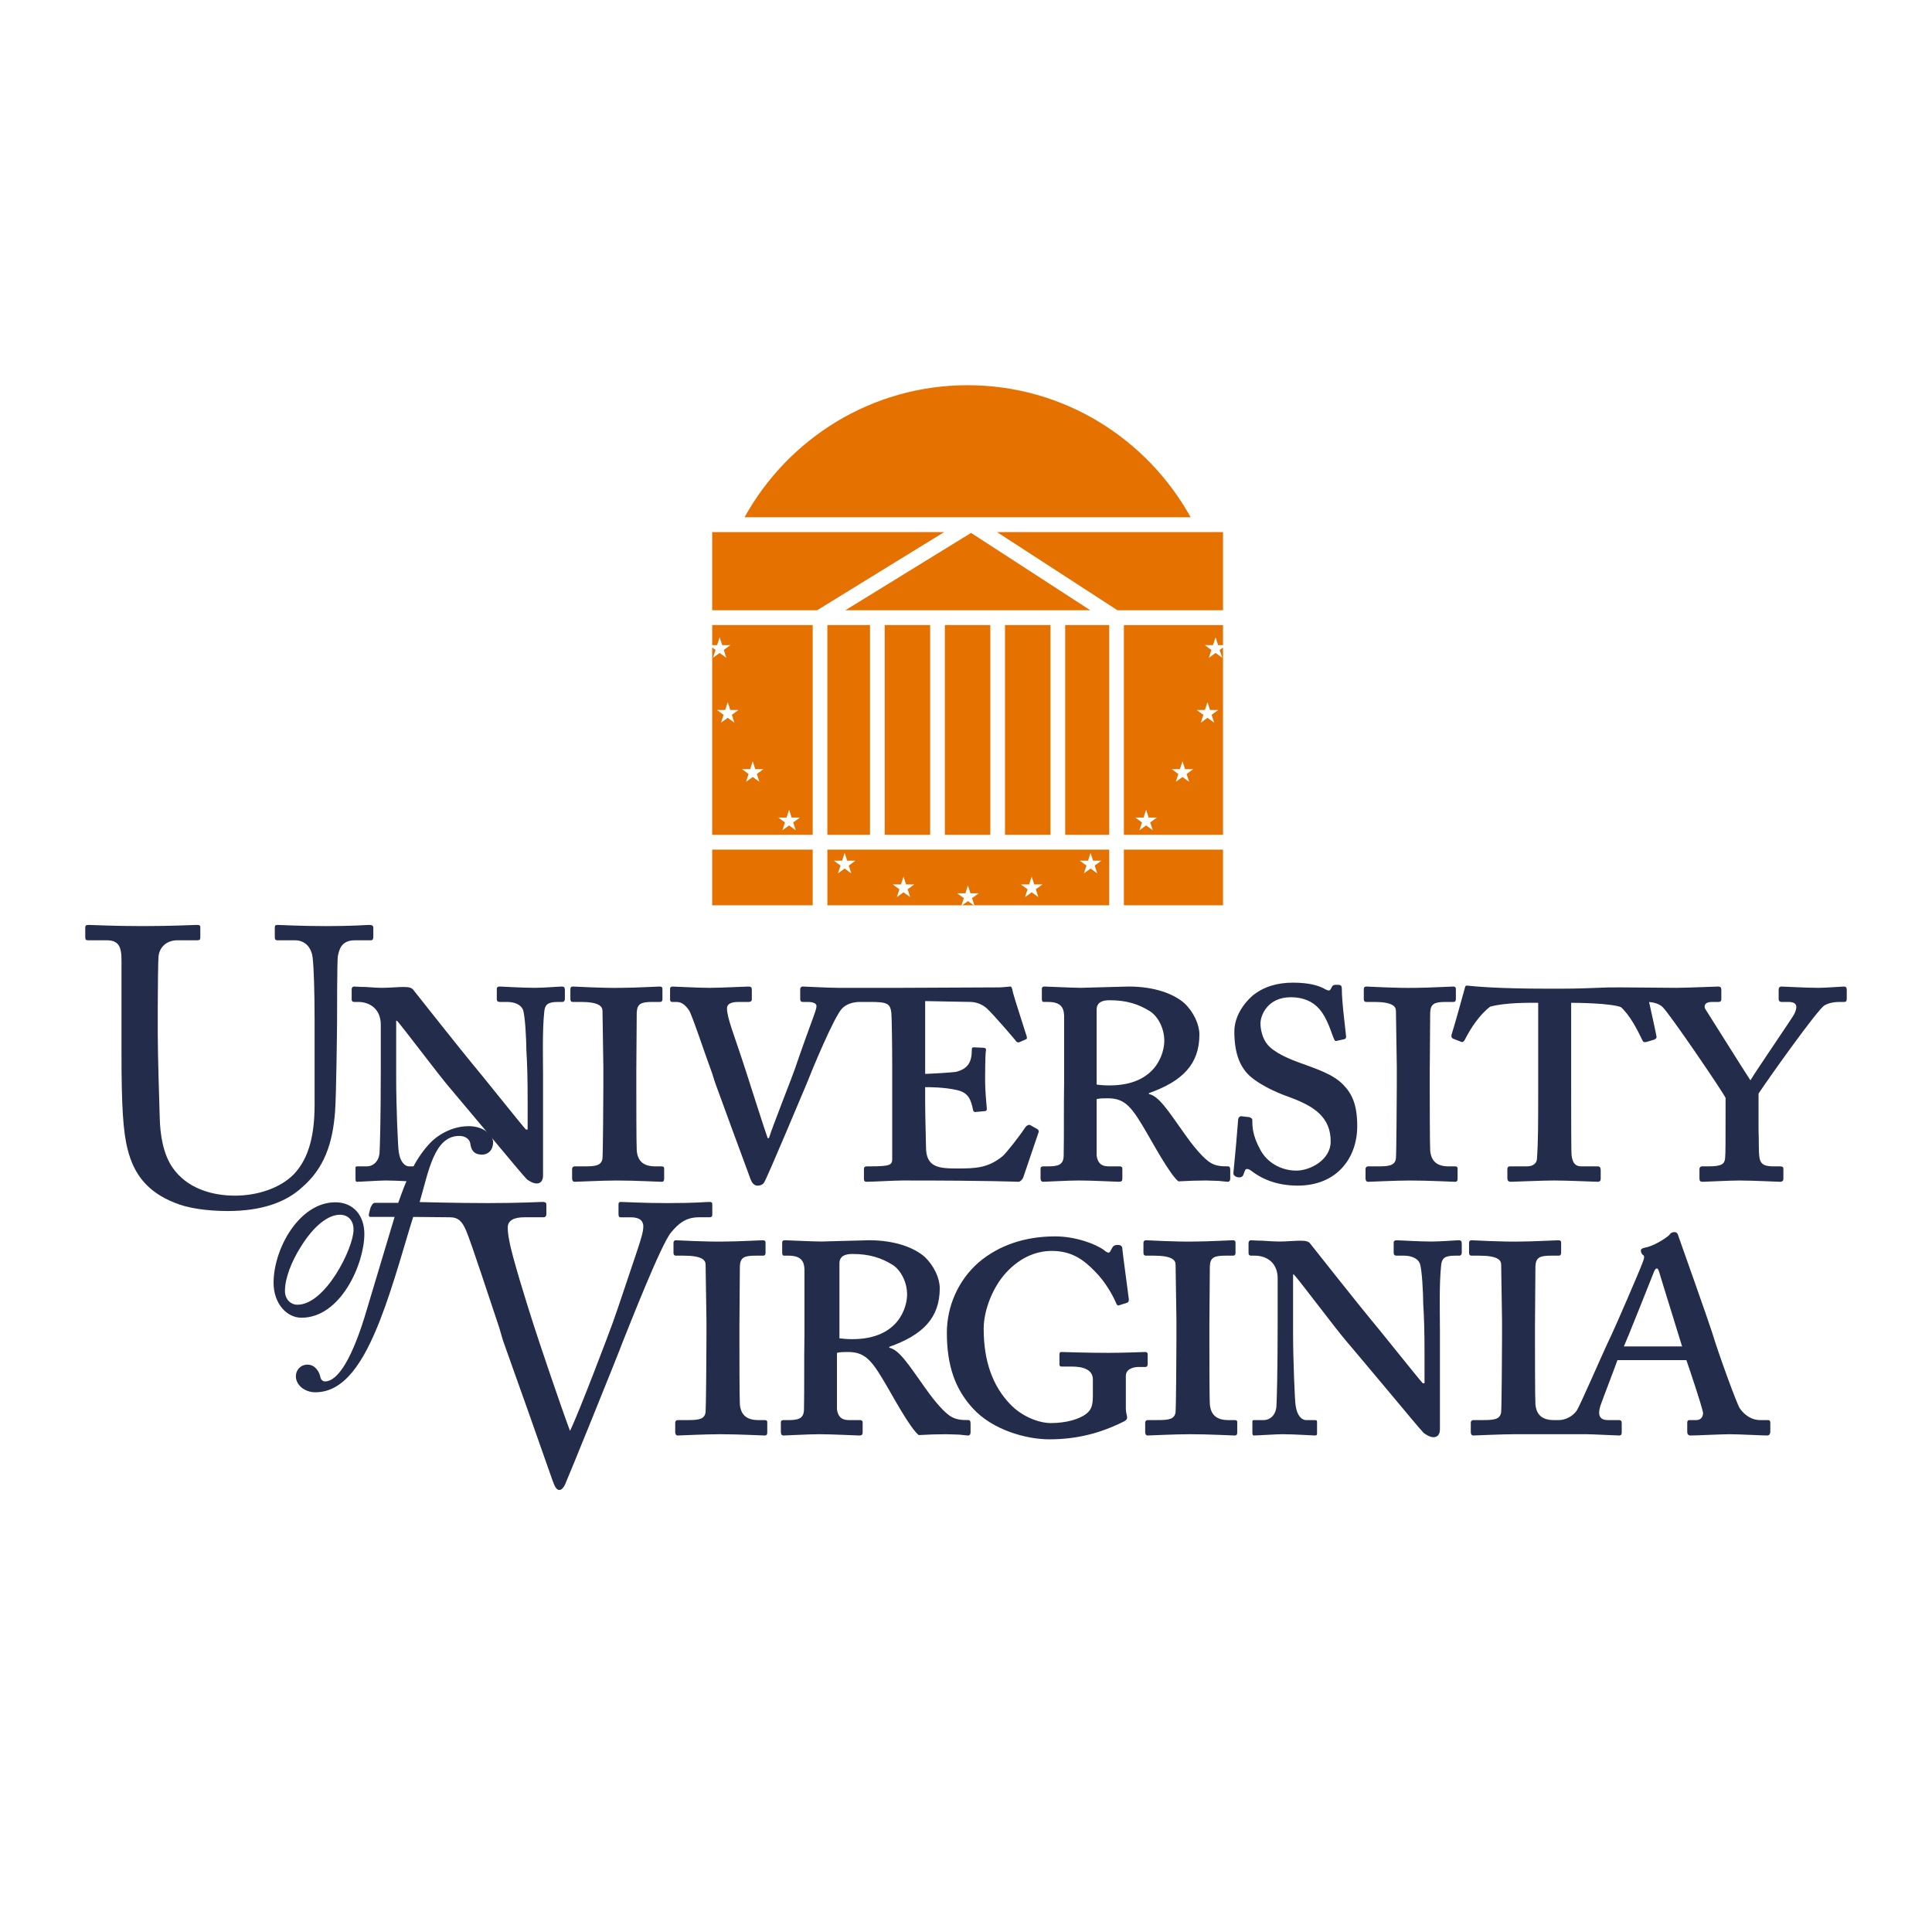 <?xml version="1.0" encoding="UTF-8"?><svg id="Layer_1" xmlns="http://www.w3.org/2000/svg" viewBox="0 0 2500 2500"><defs><style>.cls-1{fill:#232d4b;}.cls-1,.cls-2{fill-rule:evenodd;}.cls-2{fill:#e57200;}</style></defs><path class="cls-1" d="m294.894,1567.059c44.37,0,75.471-11.725,95.873-30.57,28.572-24.5,39.778-56.613,42.839-98.44,1.53-19.883,2.555-109.128,2.555-116.248,0-7.146,0-79.57,1.012-84.667,1.53-6.122,3.061-20.401,21.932-20.401h20.907c2.542,0,3.061-2.036,3.061-5.097v-11.219c0-1.53-.519-3.567-5.11-3.567s-20.907,1.53-56.094,1.53c-34.162,0-57.625-1.53-62.722-1.53-3.048,0-3.567,1.025-3.567,3.567v12.243c0,2.555.519,4.073,3.567,4.073h22.438c13.255,0,21.413,9.183,22.944,22.438,1.53,12.749,2.555,42.32,2.555,81.074v109.128c0,37.742-6.628,68.351-26.51,89.751-17.846,18.365-47.43,28.041-76.496,28.041-29.584,0-62.216-9.17-81.087-36.704-11.725-17.354-15.81-41.322-16.316-64.771-.506-16.316-2.542-81.087-2.542-108.09v-33.67c0-26.017.506-61.71,1.012-66.301,1.025-11.219,9.688-20.907,24.487-20.907h25.499c3.567,0,4.072-1.025,4.072-3.567v-13.255c0-2.049-.519-3.061-4.591-3.061-5.603,0-30.09,1.53-69.868,1.53-39.765,0-64.758-1.53-69.855-1.53-4.085,0-4.591,1.025-4.591,4.073v11.219c0,3.567.506,4.591,3.567,4.591h23.968c15.797,0,19.377,8.158,19.377,26.004v121.358c0,66.794,2.036,100.97,8.145,123.926,8.158,32.126,26.004,54.564,60.686,68.351,16.848,7.133,42.346,10.7,68.856,10.7h0Z"/><path class="cls-1" d="m702.702,1391.241c0-22.697-1.102-57.599,1.66-83.084,1.102-7.756,3.878-11.647,17.73-11.647h5.538c2.218,0,3.32-1.647,3.32-3.878v-11.621c0-3.32-1.102-4.436-3.878-4.436-3.878,0-23.268,1.673-34.902,1.673-17.73,0-41.555-1.673-45.433-1.673-2.763,0-3.878,1.115-3.878,2.763v13.294c0,2.788,1.102,3.878,3.878,3.878h9.429c9.416,0,17.73,3.346,20.492,9.987,2.776,6.666,4.436,38.78,4.436,52.087,1.102,17.73,1.66,34.902,1.66,66.496v36.549h-2.218c-6.653-7.198-58.169-72.021-68.143-83.642-11.634-13.852-75.354-94.212-77.014-96.417-2.218-3.32-5.538-4.436-13.294-4.436-6.653,0-18.274,1.115-27.146,1.115-6.096,0-14.954-.558-22.165-1.115-7.198,0-13.294-.558-14.396-.558-2.218,0-3.32,1.673-3.32,3.32v13.294c0,2.231,1.102,3.32,3.32,3.32h4.98c15.512,0,29.364,9.429,29.364,29.389v58.156c0,62.618-1.102,101.955-1.66,108.596-1.673,12.736-10.531,16.614-16.07,16.614h-12.749c-1.66,0-2.218.558-2.218,1.673v14.409c0,2.763.558,3.878,1.66,3.878,4.436,0,29.364-1.673,37.119-1.673,16.07,0,38.235,1.673,42.113,1.673,2.776,0,2.776-1.115,2.776-3.346v-13.268c0-2.231,0-3.346-2.776-3.346h-11.634c-5.538,0-11.634-6.083-13.294-18.819-1.102-4.993-3.333-60.387-3.333-93.655v-75.899h1.102c8.871,9.987,53.747,69.816,67.041,85.315,6.096,7.224,29.921,35.459,55.407,65.938,22.71,27.159,41.542,49.856,45.433,53.734,2.205,1.673,7.756,5.551,12.736,5.551,6.653,0,8.314-5.551,8.314-10.518v-129.672h.013l0.0 0Zm120.684-5.525c0-3.878.545-69.816.545-75.367.545-11.621,5.538-13.852,20.505-13.852h9.429c2.763,0,3.32-1.647,3.32-3.878v-13.294c0-1.647-1.115-2.763-3.32-2.763-4.436,0-32.697,1.673-48.766,1.673-26.03.558-60.387-1.673-63.707-1.673-2.218,0-3.32,1.115-3.32,3.32v12.736c0,2.231.545,3.878,3.32,3.878h9.974c23.268,0,28.261,5.551,28.261,11.647,0,7.756,1.102,63.15,1.102,72.021v24.37c0,18.845-.545,89.219-1.102,94.212-1.115,9.961-9.974,10.518-23.825,10.518h-12.179c-2.218,0-3.333,1.673-3.333,3.346v12.166c0,2.788,1.115,4.462,3.333,4.462,3.32,0,35.459-1.673,54.291-1.673,24.928,0,53.747,1.673,58.169,1.673,2.763,0,3.32-1.673,3.32-3.878v-13.32c0-1.647-.558-2.763-3.32-2.763h-8.314c-16.07,0-22.71-7.756-23.825-20.492-.545-8.314-.545-72.021-.545-75.341v-27.729h-.013l-0-0Zm553.563,15.499c-.558,33.786,0,66.496-.558,93.655,0,12.179-6.641,14.383-19.935,14.383h-6.666c-2.205,0-3.32,1.115-3.32,2.763v12.736c0,2.788,1.115,4.462,3.32,4.462,3.904,0,32.152-1.673,46.004-1.673,18.261,0,48.209,1.673,52.087,1.673,3.32,0,4.436-1.115,4.436-3.878v-13.32c0-1.647-1.115-2.763-3.346-2.763h-14.383c-11.089,0-14.409-6.083-15.525-13.852v-73.124c3.878-1.089,8.871-1.089,14.409-1.089,23.281,0,31.594,12.179,51.529,46.535,4.993,8.314,29.364,53.202,39.895,60.945,11.807-.704,23.631-1.076,35.459-1.115,5.525,0,12.179.558,17.172.558,5.525.558,9.961,1.115,11.076,1.115,2.231,0,3.32-1.673,3.32-3.878v-11.089c0-3.32-.532-4.993-2.763-4.993-9.987,0-17.172-.558-24.928-6.083-10.531-7.782-23.281-24.396-31.037-35.459-22.723-32.152-33.786-49.324-46.535-52.087v-1.115c43.773-15.499,65.355-37.664,65.355-75.899,0-12.736-7.198-28.832-19.377-40.453-13.852-12.179-38.78-21.608-72.021-21.608-7.224,0-55.394,1.673-62.06,1.673-9.987,0-44.331-1.673-47.093-1.673-2.231,0-3.32,1.115-3.32,2.763v13.294c0,2.231.558,3.878,2.205,3.878h5.551c15.499,0,20.492,6.109,21.05,17.172v87.546l0.0 0Zm42.1-94.744c0-9.987,8.314-12.179,16.614-12.179,22.165,0,37.69,4.993,52.644,14.409,9.987,6.641,18.287,21.582,18.287,38.222,0,14.409-9.429,57.599-70.932,57.599-5.557.032-11.109-.332-16.614-1.089v-96.962Zm260.187,227.71c50.413,0,77.015-35.433,77.015-77.015,0-27.69-6.667-41.542-17.73-53.176-13.852-14.409-34.344-20.518-59.83-29.921-10.531-3.904-30.479-12.205-38.78-22.723-6.109-7.224-8.871-18.845-8.871-27.159,0-9.987,8.871-33.786,39.337-33.786,16.057,0,28.248,5.551,36.549,14.941,11.621,13.294,16.057,32.697,19.403,39.337.532,1.673,1.647,2.788,3.32,2.231l9.961-2.231c1.673-.558,2.231-1.647,2.231-3.32-.558-7.756-5.551-43.773-5.551-62.06,0-2.763-.532-4.967-4.993-4.967-4.436,0-6.083,0-7.198,1.647l-2.205,3.878c-1.115,2.788-3.878,2.231-9.429-1.089-6.667-3.346-18.287-7.224-39.337-7.224-19.935,0-37.664,4.993-52.087,16.614-12.179,10.531-23.812,27.716-23.812,46.561,0,27.133,6.641,44.862,19.377,57.041,16.614,14.967,43.215,24.954,54.317,28.832,29.363,11.076,50.971,24.928,50.971,56.509,0,23.812-26.601,37.664-44.331,37.664-20.492,0-38.78-11.089-47.093-27.716-9.987-18.261-9.987-29.921-9.987-37.664,0-2.205-2.205-3.32-4.436-3.878l-9.987-1.115c-2.205,0-3.32,1.673-3.878,3.878-.532,8.871-4.436,53.202-6.083,68.701-.558,2.788,1.115,4.993,4.436,6.109,4.436,1.115,7.198,0,8.314-2.763l1.647-4.436c1.115-4.436,4.436-3.904,8.314-1.115,12.775,9.987,32.152,19.416,60.426,19.416v0Zm170.851-148.465c0-3.878.558-69.816.558-75.367.532-11.621,5.525-13.852,20.492-13.852h9.429c2.763,0,3.32-1.647,3.32-3.878v-13.294c0-1.647-1.115-2.763-3.32-2.763-4.436,0-32.697,1.673-48.766,1.673-26.043.558-60.387-1.673-63.708-1.673-2.231,0-3.346,1.115-3.346,3.32v12.736c0,2.231.558,3.878,3.346,3.878h9.961c23.281,0,28.274,5.551,28.274,11.647,0,7.756,1.115,63.15,1.115,72.021v24.37c0,18.845-.558,89.219-1.115,94.212-1.115,9.961-9.987,10.518-23.838,10.518h-12.179c-2.205,0-3.32,1.673-3.32,3.346v12.166c0,2.788,1.115,4.462,3.32,4.462,3.346,0,35.459-1.673,54.317-1.673,24.928,0,53.734,1.673,58.156,1.673,2.788,0,3.32-1.673,3.32-3.878v-13.32c0-1.647-.532-2.763-3.32-2.763h-8.314c-16.057,0-22.697-7.756-23.812-20.492-.558-8.314-.558-72.021-.558-75.341v-27.729h-.013v-0Zm-1459.967,319.406c50.841,0,81.346-69.764,81.346-108.349,0-23.838-14.033-41.01-37.522-41.01-46.639,0-79.946,59.959-79.946,104.134,0,26.653,16.835,45.226,36.121,45.226Zm-5.253-16.822c-8.417,0-16.134-6.667-16.134-17.885,0-16.485,8.417-37.872,20.337-56.795,17.535-28.417,36.121-41.75,50.841-41.75,11.569,0,17.885,8.794,17.535,19.662,0,23.125-36.121,96.767-72.579,96.767Zm571.954,25.706c0-3.878.545-69.79.545-75.341.558-11.621,5.538-13.852,20.505-13.852h9.416c2.775,0,3.32-1.673,3.32-3.878v-13.294c0-1.673-1.102-2.763-3.32-2.763-4.423,0-32.684,1.647-48.753,1.647-26.043.558-60.387-1.647-63.72-1.647-2.205,0-3.32,1.089-3.32,3.32v12.736c0,2.205.558,3.878,3.32,3.878h9.974c23.268,0,28.261,5.551,28.261,11.621,0,7.782,1.102,63.176,1.102,72.047v24.37c0,18.845-.558,89.193-1.102,94.186-1.115,9.987-9.987,10.531-23.825,10.531h-12.179c-2.218,0-3.32,1.673-3.32,3.32v12.179c0,2.788,1.102,4.436,3.32,4.436,3.32,0,35.459-1.647,54.291-1.647,24.928,0,53.747,1.647,58.169,1.647,2.775,0,3.333-1.647,3.333-3.878v-13.294c0-1.673-.558-2.763-3.333-2.763h-8.314c-16.07,0-22.71-7.756-23.825-20.518-.545-8.314-.545-72.021-.545-75.341v-27.703l0.0 0Zm84.096,15.538c-.558,33.786,0,66.47-.558,93.629,0,12.179-6.653,14.409-19.948,14.409h-6.653c-2.205,0-3.32,1.089-3.32,2.763v12.736c0,2.788,1.102,4.436,3.32,4.436,3.878,0,32.139-1.647,45.978-1.647,18.287,0,48.209,1.647,52.087,1.647,3.333,0,4.436-1.115,4.436-3.878v-13.294c0-1.673-1.102-2.763-3.32-2.763h-14.397c-11.076,0-14.396-6.109-15.512-13.852v-73.136c3.891-1.115,8.871-1.115,14.409-1.115,23.268,0,31.581,12.179,51.529,46.535,4.98,8.34,29.364,53.202,39.895,60.945,11.807-.694,23.632-1.058,35.459-1.089,5.538,0,12.192.532,17.185.532,5.538.558,9.974,1.115,11.076,1.115,2.218,0,3.32-1.647,3.32-3.878v-11.076c0-3.32-.545-4.993-2.763-4.993-9.974,0-17.172-.558-24.928-6.109-10.518-7.756-23.268-24.37-31.024-35.459-22.71-32.126-33.786-49.298-46.535-52.087v-1.089c43.773-15.525,65.381-37.664,65.381-75.925,0-12.736-7.211-28.806-19.39-40.427-13.852-12.205-38.78-21.608-72.034-21.608-7.198,0-55.394,1.647-62.047,1.647-9.974,0-44.318-1.647-47.093-1.647-2.205,0-3.32,1.089-3.32,2.763v13.294c0,2.205.558,3.878,2.218,3.878h5.551c15.512,0,20.492,6.109,21.05,17.172v87.572h-.052Zm45.303-94.744c0-9.987,8.314-12.179,16.627-12.179,22.152,0,37.677,4.967,52.631,14.383,9.974,6.666,18.287,21.608,18.287,38.222,0,14.409-9.416,57.625-70.919,57.625-7.211,0-12.749-.558-16.627-1.115v-96.936 0Z"/><path class="cls-1" d="m1456.842,1780.502c0-9.429,10.518-11.621,16.057-11.621h9.429c1.647,0,2.763-1.673,2.763-3.346v-13.268c0-1.673-1.115-2.788-3.32-2.788-2.231,0-27.159,1.115-47.651,1.115-29.921,0-57.067-1.115-60.387-1.115-2.231,0-2.788,1.115-2.788,2.788v13.268c0,1.673.558,2.788,2.788,2.788h13.294c14.409,0,27.133,3.878,27.133,16.614v20.492c0,11.089-1.089,18.287-8.314,23.838-8.845,7.198-26.601,12.179-45.978,12.179-15.499,0-37.664-8.314-53.202-24.928-21.608-22.723-33.786-54.317-33.786-96.975,0-24.928,12.179-54.291,28.832-72.579,20.492-22.165,42.1-28.274,59.272-28.274,25.486,0,40.985,11.089,55.952,26.601,13.294,13.294,22.723,30.479,26.601,39.337,1.647,4.436,2.763,4.993,4.436,4.436l10.518-3.32c1.673-.558,2.231-1.673,2.231-4.436-1.115-9.987-8.314-61.503-8.314-64.265,0-3.878-1.115-6.109-6.109-6.109-4.436,0-6.109,1.673-7.198,3.878l-2.788,4.993c-1.089,1.673-3.32,1.673-7.756-2.205-10.518-7.756-36.549-17.73-63.15-17.73-39.337,0-73.137,11.621-99.167,33.786-26.601,23.281-41.01,57.067-41.01,90.866,0,43.215,11.076,73.137,33.255,97.507,26.043,28.832,70.348,40.453,99.167,40.453,35.433,0,65.355-7.756,94.744-22.165,3.878-1.673,6.083-3.32,6.083-6.083,0-2.788-1.647-6.109-1.647-11.089v-42.645h.013l-0-.001Z"/><path class="cls-1" d="m1564.932,1714.006c0-3.878.584-69.79.584-75.341.532-11.621,5.525-13.852,20.492-13.852h9.403c2.788,0,3.346-1.673,3.346-3.878v-13.294c0-1.673-1.115-2.763-3.346-2.763-4.436,0-32.684,1.647-48.74,1.647-26.043.558-60.387-1.647-63.708-1.647-2.231,0-3.346,1.089-3.346,3.32v12.736c0,2.205.558,3.878,3.346,3.878h9.961c23.281,0,28.274,5.551,28.274,11.621,0,7.782,1.089,63.176,1.089,72.047v24.37c0,18.845-.532,89.193-1.089,94.186-1.115,9.987-9.987,10.531-23.838,10.531h-12.179c-2.205,0-3.32,1.673-3.32,3.32v12.179c0,2.788,1.115,4.436,3.32,4.436,3.32,0,35.459-1.647,54.317-1.647,24.928,0,53.734,1.647,58.156,1.647,2.763,0,3.32-1.647,3.32-3.878v-13.294c0-1.673-.558-2.763-3.32-2.763h-8.314c-16.057,0-22.723-7.756-23.812-20.518-.584-8.314-.584-72.021-.584-75.341v-27.703h-.013v0Zm298.305,5.551c0-22.723-1.089-57.625,1.673-83.11,1.115-7.756,3.878-11.621,17.73-11.621h5.525c2.231,0,3.346-1.673,3.346-3.878v-11.621c0-3.346-1.115-4.436-3.878-4.436-3.904,0-23.281,1.647-34.902,1.647-17.73,0-41.568-1.647-45.446-1.647-2.763,0-3.878,1.089-3.878,2.763v13.294c0,2.763,1.115,3.878,3.878,3.878h9.429c9.429,0,17.73,3.32,20.492,9.987,2.788,6.641,4.436,38.78,4.436,52.087,1.115,17.73,1.673,34.902,1.673,66.47v36.575h-2.231c-6.64-7.198-58.156-72.021-68.143-83.668-11.621-13.852-75.341-94.186-77.015-96.391-2.231-3.346-5.551-4.436-13.294-4.436-6.64,0-18.287,1.089-27.159,1.089-6.083,0-14.941-.558-22.165-1.089-7.198,0-13.294-.558-14.383-.558-2.231,0-3.32,1.647-3.32,3.32v13.294c0,2.205,1.089,3.32,3.32,3.32h4.993c15.499,0,29.364,9.429,29.364,29.364v58.182c0,62.592-1.115,101.929-1.673,108.596-1.647,12.736-10.518,16.614-16.057,16.614h-12.736c-1.673,0-2.231.558-2.231,1.673v14.383c0,2.763.558,3.878,1.673,3.878,4.436,0,29.364-1.647,37.106-1.647,16.082,0,38.248,1.647,42.126,1.647,2.763,0,2.763-1.115,2.763-3.32v-13.294c0-2.231,0-3.32-2.763-3.32h-11.647c-5.525,0-11.621-6.109-13.294-18.845-1.089-4.993-3.32-60.387-3.32-93.629v-75.925h1.115c8.871,9.987,53.734,69.816,67.028,85.341,6.109,7.198,29.947,35.433,55.42,65.912,22.697,27.159,41.542,49.882,45.42,53.76,2.231,1.673,7.756,5.551,12.736,5.551,6.667,0,8.314-5.551,8.314-10.531v-129.659h-.026Zm-1352.643-144.872h-31.205c-1.764,0-2.62-1.725-1.907-4.176l1.401-5.953c.7-2.451,3.126-8.08,5.927-8.08h30.505c10.518-30.142,20.726-54.668,39.298-75.367,9.818-11.219,29.104-23.838,51.892-23.838,20.337,0,31.568,12.256,31.568,20.674,0,10.869-7.017,16.134-14.033,16.134-11.219,0-14.371-6.303-15.421-14.033-.35-3.502-3.865-10.155-14.371-10.155-32.606,0-39.662,46.302-51.231,85.575,0,0,48.727,1.323,88.506,1.323,42.839,0,65.783-1.517,70.374-1.517s5.097,1.517,5.097,3.567v11.725c0,2.529-.506,4.591-4.072,4.591h-24.474c-14.28,0-21.413,4.591-21.413,13.242,0,4.073.506,10.207,2.036,17.354,3.048,18.339,21.919,79.038,31.101,107.584,6.122,19.377,35.693,107.104,47.417,138.206,11.725-23.968,51.503-129.01,55.588-140.748,5.097-13.774,24.474-72.423,32.126-94.861,4.072-12.736,7.146-21.906,7.146-29.052,0-6.135-3.567-11.725-16.316-11.725h-13.255c-2.036,0-2.542-1.543-2.542-4.591v-11.725c0-2.555.506-3.567,3.061-3.567,4.591,0,28.041,1.517,60.18,1.517,37.223,0,49.972-1.517,54.564-1.517,3.048,0,3.567,1.012,3.567,3.567v12.736c0,2.023-.519,3.567-3.567,3.567h-13.774c-16.835,0-26.523,8.158-36.212,19.883-13.255,16.316-54.058,120.852-62.722,142.265-6.122,16.848-71.904,178.996-74.459,184.106-2.036,4.072-4.591,6.615-7.133,6.615-4.072,0-6.122-5.097-8.664-11.725-21.226-60.576-42.643-121.085-64.252-181.525l-5.097-17.354c-12.243-36.199-36.212-110.139-42.839-125.444-5.11-11.725-10.194-16.822-20.907-16.822l-47.417-.454c-9.118,28.391-25.239,88.376-42.774,133.264-21.387,54.719-46.276,93.629-83.798,93.629-14.033,0-25.239-9.468-25.239-20.7,0-8.054,5.953-15.071,15.084-15.071,10.168,0,15.421,9.831,16.485,15.784.7,3.502,3.152,5.953,5.953,5.953,16.835,0,35.758-29.441,54.693-94.303l35.524-118.557-0.0 0Zm1386.183-298.966c.713-.48.48-.48,2.153-.298,8.638.96,40.077,3.904,100.944,3.904h22.165c18.093,0,37.586-.739,58.714-1.595,10.609-.298,75.692.506,88.985.506,12.179,0,49.856-1.673,53.76-1.673,2.205,0,3.878,1.115,3.878,3.878v12.179c0,2.231-.558,3.878-3.878,3.878h-8.34c-9.961,0-10.519,6.109-8.314,9.429,3.32,4.993,49.324,78.675,58.182,91.982,8.314-13.852,54.291-80.879,56.509-85.315,4.436-8.871,4.993-16.082-7.224-16.082h-8.845c-2.788,0-3.904-1.647-3.904-3.878v-12.179c0-2.205,1.115-3.878,3.904-3.878,3.32,0,31.011,1.673,47.651,1.673,9.961,0,29.363-1.673,32.684-1.673,2.763,0,3.878,1.115,3.878,4.436v11.621c0,2.788-1.115,3.878-3.32,3.878h-5.551c-8.871,0-14.967,1.673-19.935,4.436-8.314,4.436-72.605,94.744-85.341,114.147v46.535c.558,13.852,0,28.832,1.115,35.459,1.115,11.621,9.987,12.179,19.96,12.179h7.198c2.763,0,3.878,1.115,3.878,2.763v13.32c0,2.205-1.115,3.878-4.436,3.878s-34.344-1.673-52.644-1.673c-12.179,0-44.305,1.673-47.651,1.673-2.763,0-3.878-1.115-3.878-4.462v-12.166c0-1.673,1.115-3.346,3.32-3.346h8.314c17.73,0,21.076-3.32,21.608-11.076.558-4.993.558-24.928.558-57.625v-19.935c-4.967-9.987-72.579-109.154-81.437-117.467-4.682-4.682-12.542-6.212-17.535-6.563,3.294,15.019,7.756,34.707,9.52,44.227.558,2.231-.558,3.32-2.788,4.436l-9.403,2.788c-3.346,1.089-4.993.558-6.109-2.231-6.64-13.852-16.057-32.152-27.69-42.658-13.852-4.993-54.382-5.551-64.369-5.551v93.097c0,58.156,0,99.725.558,104.16,1.115,8.845,3.878,14.383,12.736,14.383h21.05c2.763,0,3.878,1.673,3.878,4.993v11.621c0,1.673-1.115,3.346-3.878,3.346-3.878,0-38.222-1.673-56.509-1.673-15.499,0-51.529,1.673-55.952,1.673-3.32,0-4.436-1.673-4.436-4.993v-11.089c0-2.763,1.115-3.878,3.32-3.878h22.165c8.314,0,12.179-4.436,12.736-8.871,1.673-21.05,1.673-50.413,1.673-83.642v-119.14c-10.531,0-41.646-.558-62.138,4.993-13.852,10.531-25.486,28.274-32.697,42.658-1.089,2.231-2.763,3.878-4.967,2.788l-9.987-3.904c-2.763-1.089-2.763-3.32-2.231-5.525,3.217-10.078,12.84-44.227,17.354-60.997.285-.869.35-1.401,1.038-1.881l.001-0Zm204.507,466.561h75.341c-2.205-7.756-28.248-90.866-29.363-95.302-1.115-3.32-1.673-5.551-3.32-5.551-1.673,0-2.788,1.673-4.436,6.109-1.673,4.436-35.459,89.193-38.222,94.744h-0Zm-115.016-28.274v27.716c0,3.32,0,67.028.558,75.341,1.115,12.762,7.782,20.518,23.838,20.518h6.381c9.429,0,18.287-5.551,22.723-11.621,3.878-4.436,32.126-70.932,45.446-98.635,3.852-7.756,36.549-83.084,39.869-92.513,1.115-3.32,4.436-9.429.558-11.089-1.115-1.089-2.763-3.878-2.231-5.525-.532-1.115.558-2.788,5.551-3.904,10.531-1.647,26.043-11.621,31.037-16.057,1.262-2.496,3.874-4.015,6.667-3.878,3.32,0,4.436,2.231,5.525,6.109,7.756,22.165,36.017,101.372,43.215,123.537,8.314,27.716,32.152,93.071,36.017,98.622,7.198,9.987,16.614,14.967,26.043,14.967h10.519c2.231,0,2.788,1.673,2.788,3.32v11.621c0,1.673-.558,4.993-3.878,4.993-6.667,0-36.017-1.647-48.766-1.647-10.531,0-43.215,1.647-50.413,1.647-3.878,0-4.436-2.763-4.436-4.993v-11.621c0-1.647.558-3.32,2.763-3.32h8.871c6.64,0,8.871-4.993,8.871-9.429-2.231-11.089-17.172-55.394-21.608-68.143h-89.219c-2.205,6.64-19.935,52.644-22.139,59.272-3.346,11.076-1.673,18.287,9.961,18.287h13.852c3.32,0,3.878,1.673,3.878,3.878v12.179c0,2.231-.558,3.878-3.32,3.878-4.436,0-33.786-1.647-42.658-1.647h-91.722c-18.819,0-50.971,1.647-54.291,1.647-2.231,0-3.32-1.647-3.32-4.436v-12.179c0-1.647,1.089-3.32,3.32-3.32h12.179c13.852,0,22.723-.558,23.812-10.531.558-4.993,1.115-75.341,1.115-94.186v-24.37c0-8.871-1.115-64.265-1.115-72.047,0-6.083-4.967-11.621-28.248-11.621h-9.987c-2.763,0-3.32-1.673-3.32-3.878v-12.736c0-2.231,1.115-3.32,3.32-3.32,3.346,0,37.69,2.205,63.733,1.647,16.057,0,44.305-1.647,48.74-1.647,2.231,0,3.346,1.089,3.346,2.763v13.294c0,2.205-.558,3.878-3.346,3.878h-9.429c-14.941,0-19.935,2.231-20.492,13.852,0,5.538-.558,71.45-.558,75.328v-0Zm-1013.419-433.566v12.736c0,2.231-1.66,3.32-3.878,3.32h-12.736c-7.198,0-15.512,1.115-15.512,8.34,0,12.736,9.429,34.344,24.37,80.879,4.436,13.852,24.941,78.117,28.261,86.988h1.66c3.32-11.647,30.479-80.348,33.242-88.661,21.05-61.503,28.261-76.457,28.261-81.995,0-2.763-2.218-5.551-11.647-5.551h-6.083c-2.218,0-3.333-1.089-3.333-3.878v-12.736c0-1.647,1.115-3.32,3.333-3.32,3.32,0,32.139,1.673,44.875,1.673h84.693l124.108-.558c5.551,0,12.736-1.115,14.941-1.115,1.115,0,2.231,1.115,3.346,7.756,1.089,4.993,16.614,52.644,17.704,56.509.558,2.231.558,3.32-.532,3.878l-8.871,3.904c-1.115.532-3.346.532-4.993-2.231-1.115-1.673-27.716-32.697-37.106-41.542-5.826-5.172-13.288-8.125-21.076-8.34l-58.727-1.089v94.186c3.32,0,36.004-1.673,40.44-2.763,14.396-3.904,19.948-11.647,19.948-28.832,0-2.205.558-2.763,2.763-2.763l12.205.558c2.205,0,3.878,1.115,3.32,3.32-1.115,4.993-1.115,34.344-1.115,39.337,0,12.179,1.673,29.364,2.231,36.549,0,2.231-1.115,2.788-2.788,2.788l-11.621,1.089c-1.673,0-2.763,0-3.32-2.205-2.775-13.852-6.109-22.723-20.518-26.043-16.614-3.878-36.017-3.878-41.555-3.878v18.845c0,19.377,1.102,51.529,1.102,58.714,0,26.043,16.07,27.69,39.895,27.69,24.383,0,39.895-.532,58.74-15.499,4.436-3.32,23.812-28.248,29.364-37.106,2.763-3.878,5.551-4.436,7.198-3.32l8.871,4.967c1.115.558,2.231,2.231,1.673,3.904l-19.935,58.714c-1.115,2.763-3.904,5.551-6.109,5.551-3.878,0-33.228-1.673-149.593-1.673-9.974,0-40.453,1.673-47.093,1.673-2.763,0-3.32-1.673-3.32-3.878v-12.736c0-2.231,1.102-3.346,3.878-3.346h4.993c26.043,0,27.703-2.205,27.703-9.961v-118.012c0-29.364-.558-65.381-1.102-70.932-1.66-11.621-4.993-13.852-27.146-13.852h-13.216c-10.531,0-18.287,3.346-23.268,8.34-10.531,10.518-40.44,83.084-45.978,97.507-4.98,11.621-50.413,120.23-54.849,127.441-1.66,2.763-4.436,4.41-8.871,4.41s-7.211-3.878-8.871-8.314c-12.192-32.684-41.555-113.032-45.978-125.21l-3.878-12.179c-9.416-25.486-26.043-75.899-29.921-81.437-4.436-6.109-8.871-10.531-16.07-10.531h-5.538c-2.218,0-2.775-1.647-2.775-3.32v-13.852c0-1.647,1.102-2.763,3.32-2.763,2.763,0,33.242,1.673,47.651,1.673,13.281,0,47.08-1.673,50.413-1.673,3.32-.026,4.423,1.089,4.423,3.852h-0Z"/><path class="cls-2" d="m1378.336,1080.239v-271.405h56.976v271.405h-56.976Zm-307.721,0v-271.405h55.173v271.405h-55.173Zm74.174,0v-271.405h58.831v271.405h-58.831Zm77.857,0v-271.405h58.831v271.405h-58.831Zm136.675-271.405v271.405h-58.844v-271.405h58.844Zm51.516-19.169h-316.981l162.693-100.101,154.288,100.101h0Zm-353.491,0h-135.793v-101.138h300.185l-164.392,101.138Zm232.768-101.138h292.455v101.138h-136.598l-155.858-101.138h-0Zm250.602-19.182h-577.31c56.522-101.981,164.599-170.89,288.629-170.89,124.056,0,232.12,68.921,288.681,170.89Zm-524.951,394.877l-3.32,10.129,8.625-6.264,8.612,6.264-3.281-10.129,8.625-6.264h-10.648l-3.294-10.129-3.294,10.129h-10.648l8.625,6.264h-0Zm-47.08-62.696l-3.307,10.116,8.625-6.251,8.625,6.251-3.294-10.129,8.625-6.264h-10.648l-3.294-10.129-3.294,10.129h-10.648l8.612,6.277h-0Zm-32.347-76.548l-3.32,10.129,8.625-6.264,8.625,6.264-3.294-10.129,8.625-6.264h-10.648l-3.294-10.129-3.281,10.129h-10.648l8.612,6.264h-0Zm115.288,155.261h-130.074v-242.366l4.345,3.165-3.307,10.129,8.625-6.264,8.625,6.264-3.294-10.129,8.625-6.264h-10.661l-3.281-10.129-3.294,10.129h-6.368v-25.94h130.061v271.405h-0Zm0,19.169v72.047h-130.074v-72.047h130.074Zm402.685,0h128.258v72.047h-128.258v-72.047Zm-114.017,51.321l8.638-6.264h-10.661l-3.268-10.129-3.32,10.129h-10.635l8.612,6.264-3.294,10.129,8.638-6.251,8.612,6.251-3.32-10.129h-0Zm76.197-30.712l8.638-6.264h-10.661l-3.294-10.129-3.294,10.129h-10.635l8.612,6.264-3.294,10.129,8.612-6.264,8.638,6.264-3.32-10.129h-0Zm-252.664,30.712l-3.307,10.129,8.625-6.251,8.625,6.251-3.294-10.129,8.625-6.264h-10.661l-3.294-10.129-3.294,10.129h-10.661l8.638,6.264h-0Zm-76.197-30.712l-3.307,10.129,8.625-6.264,8.625,6.264-3.294-10.129,8.625-6.264h-10.648l-3.294-10.129-3.294,10.129h-10.648l8.612,6.264h-0Zm347.68-20.609v72.047h-174.482l-3.009-9.286,8.612-6.251h-10.648l-3.294-10.129-3.294,10.129h-10.648l8.638,6.251-3.022,9.286h-173.535v-72.047h364.684-0Zm-175.364,72.047h-14.902l7.458-5.408,7.445,5.408h0Zm228.411-107.234l8.638-6.264h-10.635l-3.294-10.129-3.294,10.129h-10.661l8.612,6.264-3.294,10.129,8.638-6.264,8.612,6.264-3.32-10.129h-0Zm47.067-62.696l8.638-6.264h-10.635l-3.294-10.129-3.294,10.129h-10.674l8.612,6.264-3.281,10.116,8.638-6.251,8.612,6.251-3.32-10.116h-0Zm32.373-76.548l8.638-6.264h-10.661l-3.294-10.129-3.294,10.129h-10.635l8.612,6.264-3.294,10.129,8.612-6.264,8.638,6.264-3.32-10.129h-0Zm14.773,155.261h-128.258v-271.405h128.258v25.94h-6.355l-3.294-10.129-3.294,10.129h-10.661l8.612,6.264-3.294,10.129,8.638-6.264,8.612,6.264-3.32-10.129,4.358-3.165v242.366h-0Z"/></svg>